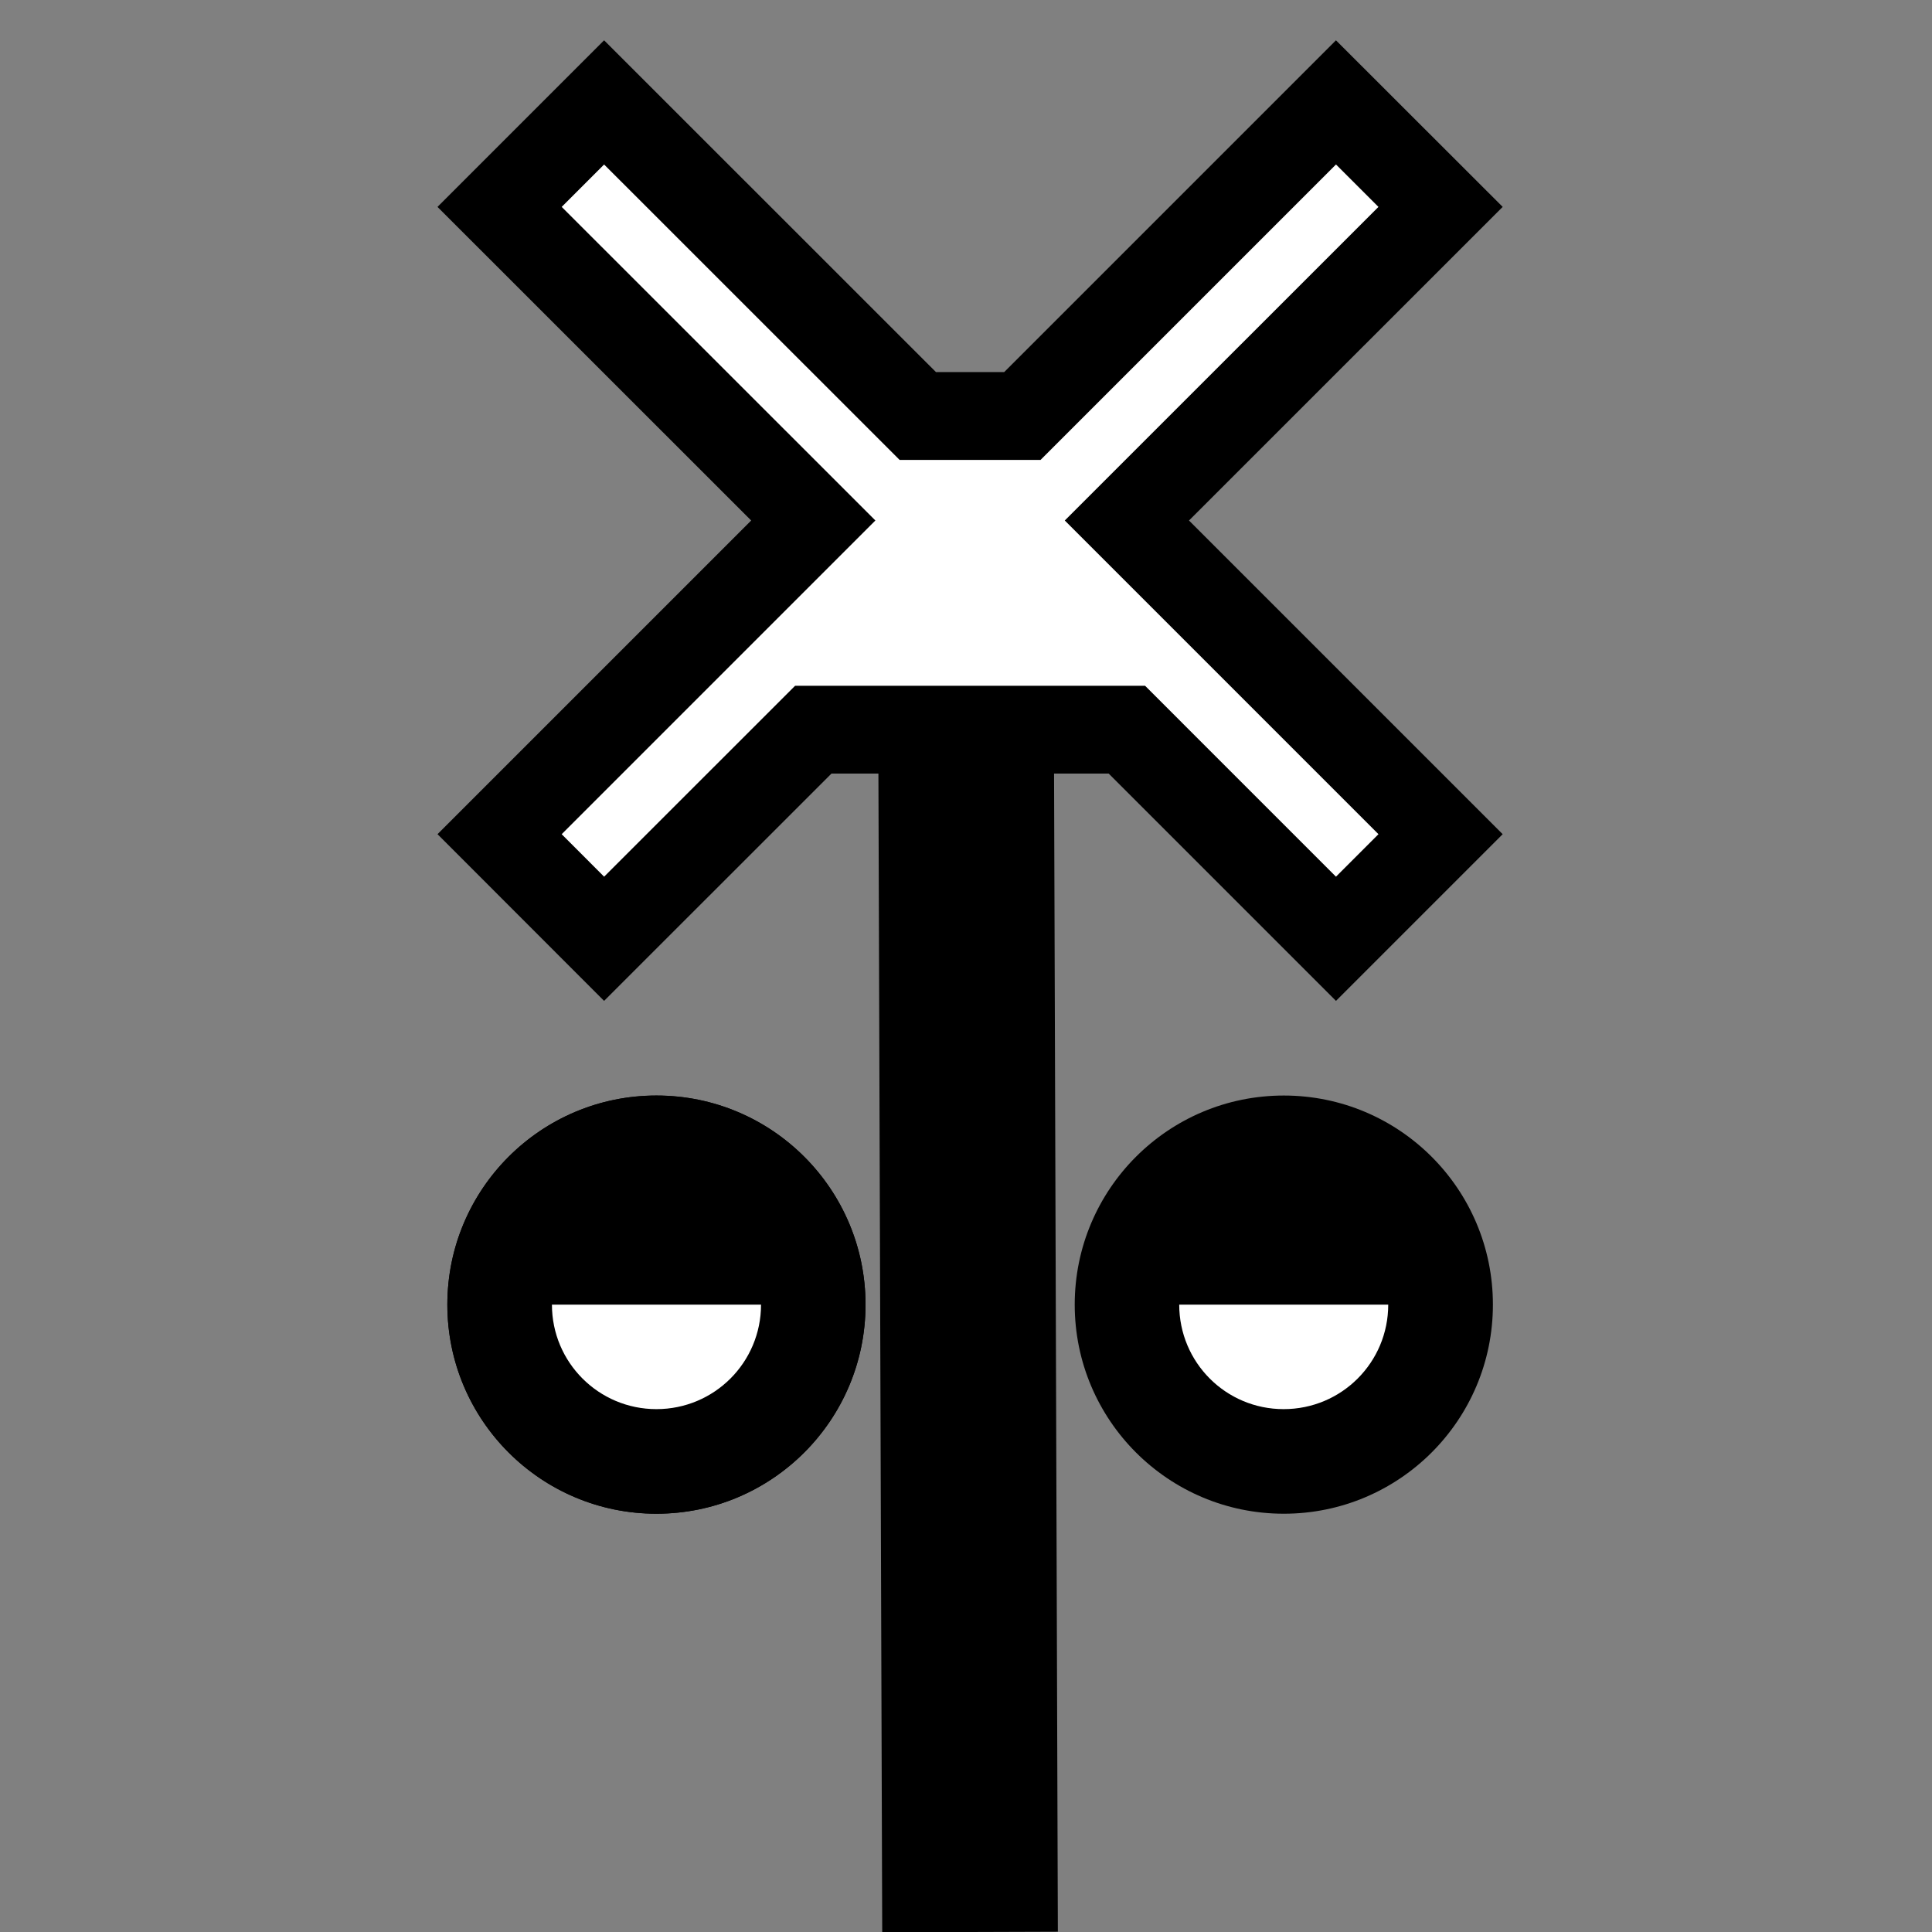 <?xml version="1.0" encoding="utf-8"?>
<!-- Generator: Adobe Illustrator 14.0.0, SVG Export Plug-In . SVG Version: 6.00 Build 43363)  -->
<!DOCTYPE svg PUBLIC "-//W3C//DTD SVG 1.1//EN" "http://www.w3.org/Graphics/SVG/1.1/DTD/svg11.dtd">
<svg version="1.1" id="Ebene_2" xmlns="http://www.w3.org/2000/svg" xmlns:xlink="http://www.w3.org/1999/xlink" x="0px" y="0px"
	 width="22px" height="22px" viewBox="0 0 22 22" enable-background="new 0 0 22 22" xml:space="preserve">
<rect x="0" y="0" width="22" height="22" fill="#808080" stroke="none"/>
<circle cx="7.475" cy="14.856" r="2.381"/>
<circle cx="7.475" cy="14.856" r="2.381"/>
<circle cx="14.619" cy="14.856" r="2.381"/>
<path fill="#FFFFFF" d="M13.428,14.856c0,0.658,0.531,1.19,1.189,1.19c0.66,0,1.191-0.532,1.191-1.19
	C14.617,14.856,14.617,14.856,13.428,14.856z"/>
<line fill="none" stroke="#000000" stroke-width="2" x1="11" y1="8" x2="11.046" y2="22"/>
<polygon fill="#FFFFFF" stroke="#000000" points="5.689,9.499 6.879,10.69 9.261,8.309 12.832,8.309 15.213,10.69 16.404,9.499 
	12.832,5.927 16.404,2.356 15.213,1.166 11.642,4.737 10.451,4.737 6.879,1.166 5.689,2.356 9.261,5.927 "/>
<path fill="#FFFFFF" d="M6.285,14.856c0,0.658,0.532,1.19,1.19,1.19c0.659,0,1.191-0.532,1.191-1.19
	C7.475,14.856,7.475,14.856,6.285,14.856z"/>
</svg>
